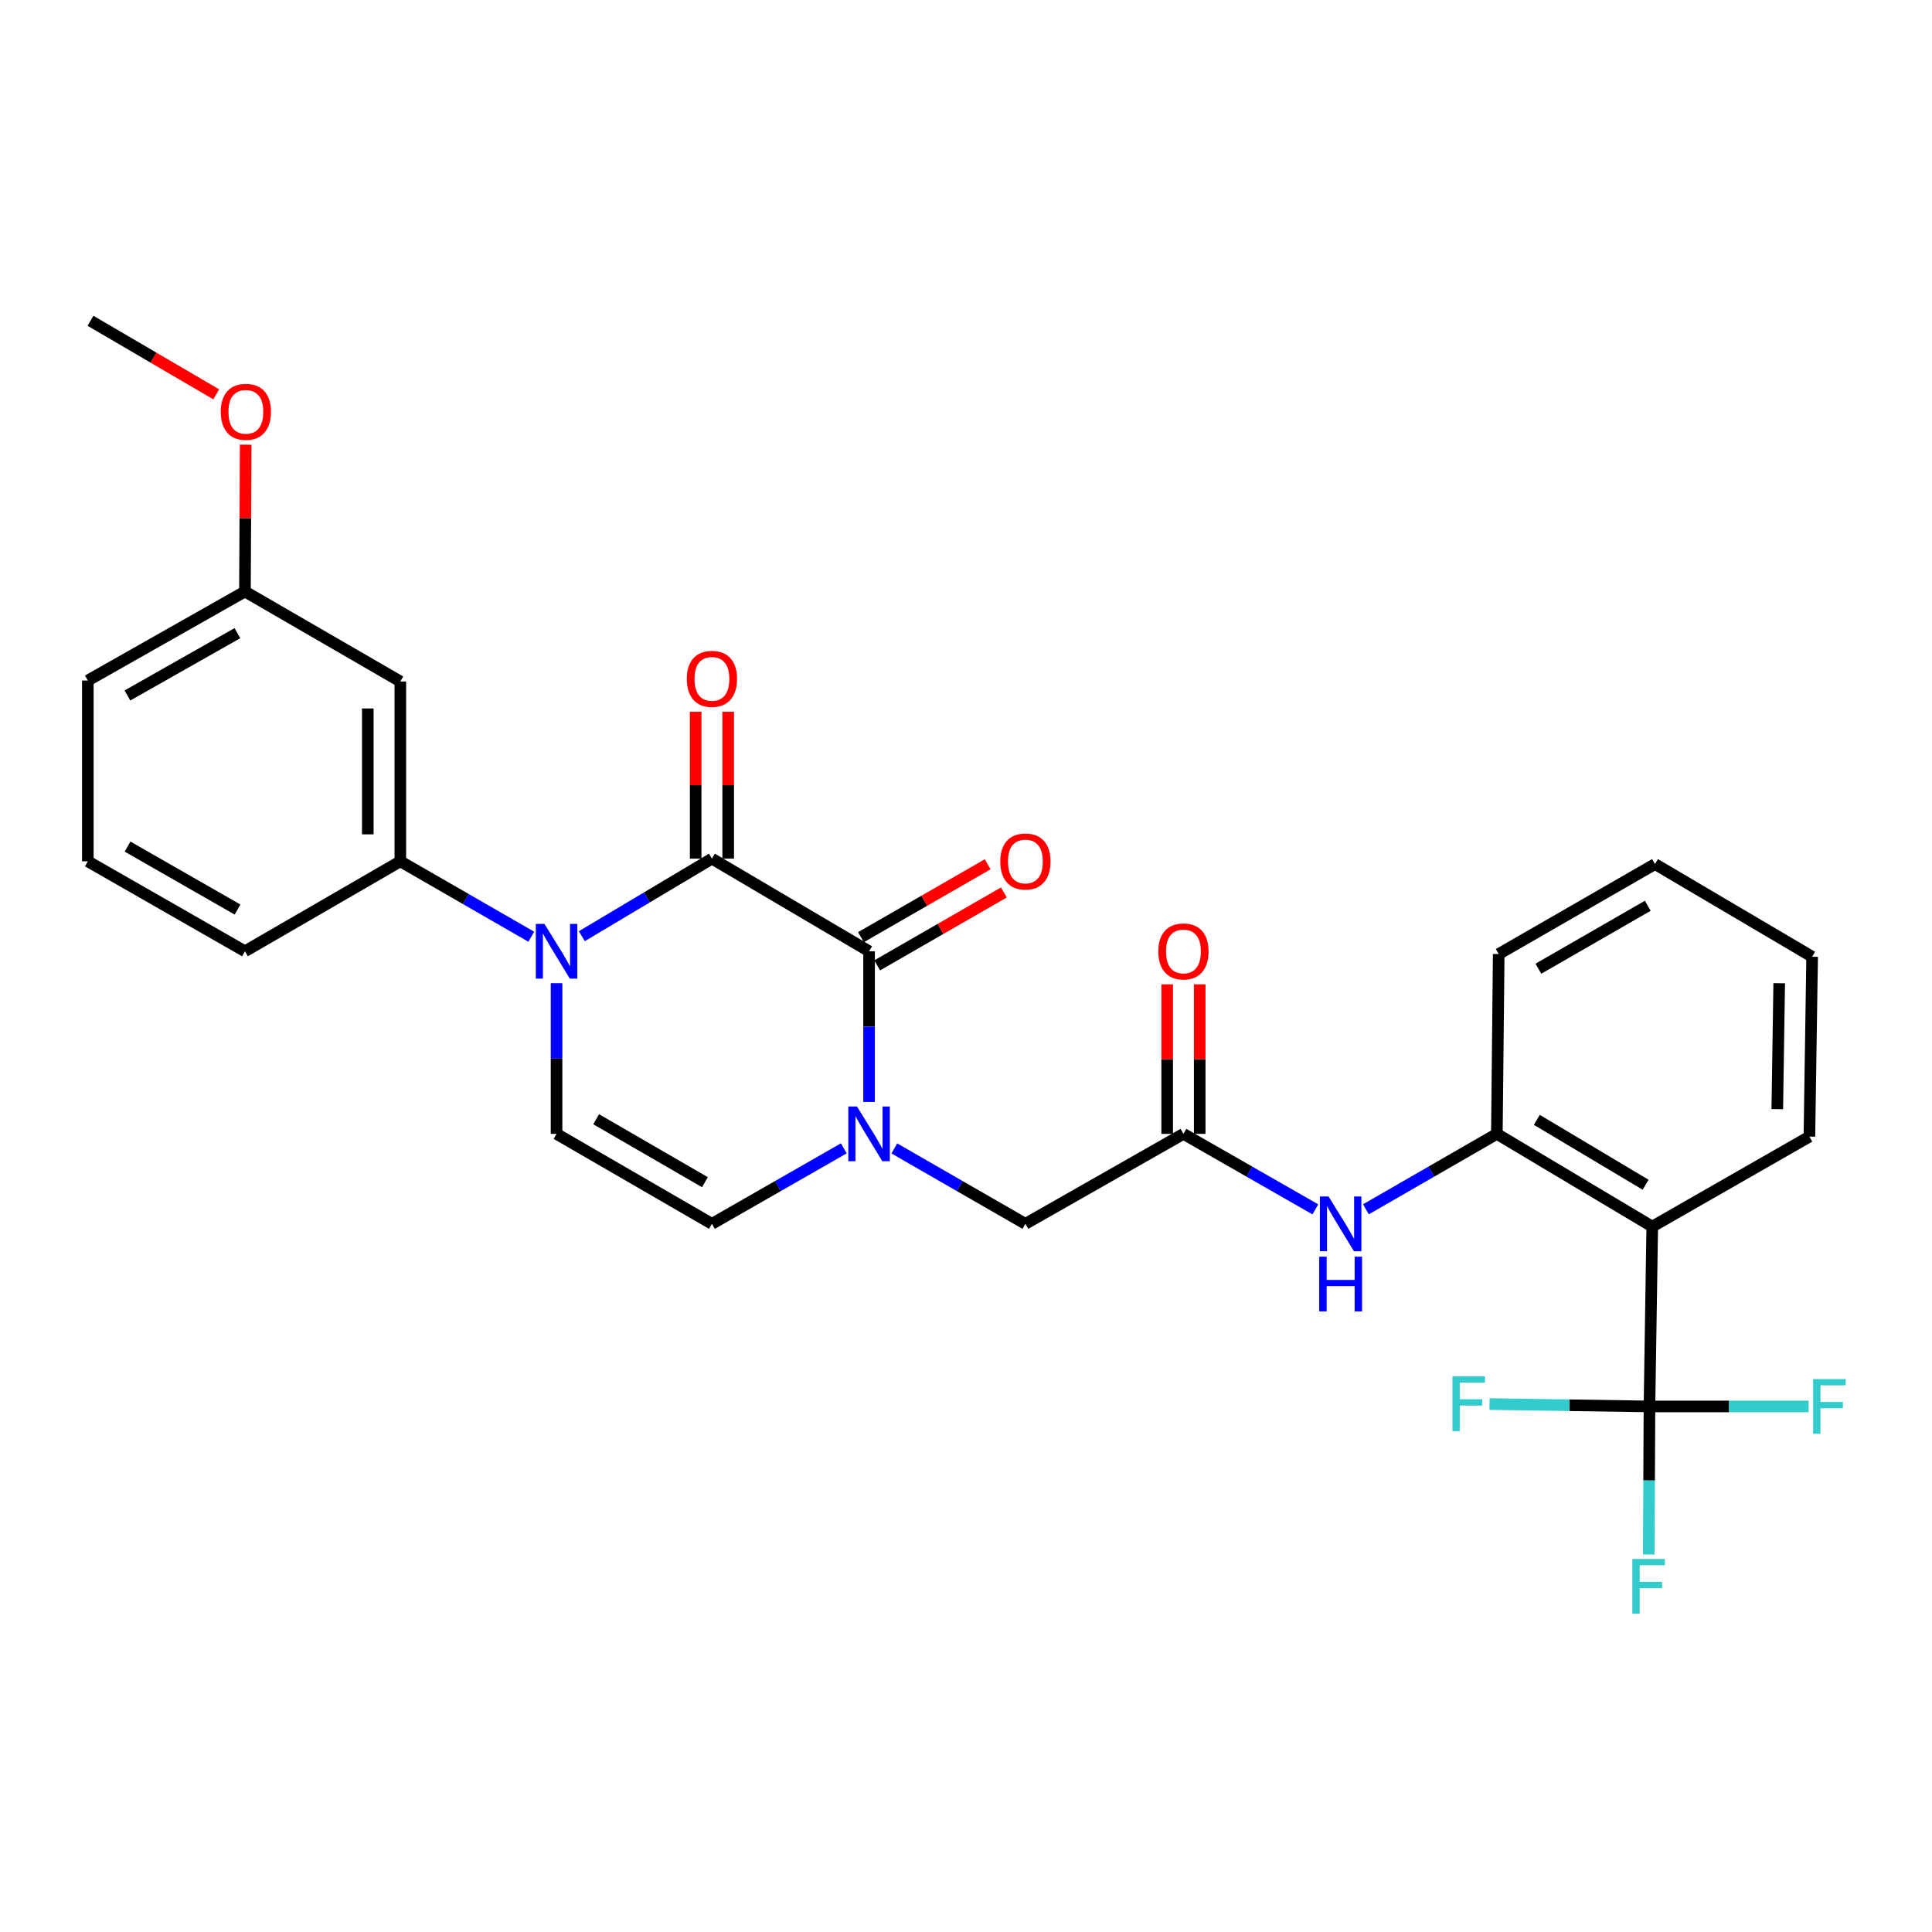 <?xml version='1.0' encoding='iso-8859-1'?>
<svg version='1.1' baseProfile='full'
              xmlns='http://www.w3.org/2000/svg'
                      xmlns:rdkit='http://www.rdkit.org/xml'
                      xmlns:xlink='http://www.w3.org/1999/xlink'
                  xml:space='preserve'
width='1000px' height='1000px' viewBox='0 0 1000 1000'>
<!-- END OF HEADER -->
<rect style='opacity:1.0;fill:#FFFFFF;stroke:none' width='1000' height='1000' x='0' y='0'> </rect>
<path class='bond-0' d='M 368.492,444.426 L 334.821,464.501' style='fill:none;fill-rule:evenodd;stroke:#000000;stroke-width:6px;stroke-linecap:butt;stroke-linejoin:miter;stroke-opacity:1' />
<path class='bond-0' d='M 334.821,464.501 L 301.15,484.577' style='fill:none;fill-rule:evenodd;stroke:#0000FF;stroke-width:6px;stroke-linecap:butt;stroke-linejoin:miter;stroke-opacity:1' />
<path class='bond-1' d='M 368.492,444.426 L 449.831,492.376' style='fill:none;fill-rule:evenodd;stroke:#000000;stroke-width:6px;stroke-linecap:butt;stroke-linejoin:miter;stroke-opacity:1' />
<path class='bond-13' d='M 376.909,444.426 L 376.909,406.404' style='fill:none;fill-rule:evenodd;stroke:#000000;stroke-width:6px;stroke-linecap:butt;stroke-linejoin:miter;stroke-opacity:1' />
<path class='bond-13' d='M 376.909,406.404 L 376.909,368.381' style='fill:none;fill-rule:evenodd;stroke:#FF0000;stroke-width:6px;stroke-linecap:butt;stroke-linejoin:miter;stroke-opacity:1' />
<path class='bond-13' d='M 360.075,444.426 L 360.075,406.404' style='fill:none;fill-rule:evenodd;stroke:#000000;stroke-width:6px;stroke-linecap:butt;stroke-linejoin:miter;stroke-opacity:1' />
<path class='bond-13' d='M 360.075,406.404 L 360.075,368.381' style='fill:none;fill-rule:evenodd;stroke:#FF0000;stroke-width:6px;stroke-linecap:butt;stroke-linejoin:miter;stroke-opacity:1' />
<path class='bond-5' d='M 288.069,508.899 L 288.069,547.896' style='fill:none;fill-rule:evenodd;stroke:#0000FF;stroke-width:6px;stroke-linecap:butt;stroke-linejoin:miter;stroke-opacity:1' />
<path class='bond-5' d='M 288.069,547.896 L 288.069,586.893' style='fill:none;fill-rule:evenodd;stroke:#000000;stroke-width:6px;stroke-linecap:butt;stroke-linejoin:miter;stroke-opacity:1' />
<path class='bond-7' d='M 274.997,484.85 L 241.102,465.334' style='fill:none;fill-rule:evenodd;stroke:#0000FF;stroke-width:6px;stroke-linecap:butt;stroke-linejoin:miter;stroke-opacity:1' />
<path class='bond-7' d='M 241.102,465.334 L 207.207,445.819' style='fill:none;fill-rule:evenodd;stroke:#000000;stroke-width:6px;stroke-linecap:butt;stroke-linejoin:miter;stroke-opacity:1' />
<path class='bond-2' d='M 449.831,492.376 L 449.831,531.373' style='fill:none;fill-rule:evenodd;stroke:#000000;stroke-width:6px;stroke-linecap:butt;stroke-linejoin:miter;stroke-opacity:1' />
<path class='bond-2' d='M 449.831,531.373 L 449.831,570.37' style='fill:none;fill-rule:evenodd;stroke:#0000FF;stroke-width:6px;stroke-linecap:butt;stroke-linejoin:miter;stroke-opacity:1' />
<path class='bond-14' d='M 454.029,499.672 L 486.817,480.805' style='fill:none;fill-rule:evenodd;stroke:#000000;stroke-width:6px;stroke-linecap:butt;stroke-linejoin:miter;stroke-opacity:1' />
<path class='bond-14' d='M 486.817,480.805 L 519.604,461.938' style='fill:none;fill-rule:evenodd;stroke:#FF0000;stroke-width:6px;stroke-linecap:butt;stroke-linejoin:miter;stroke-opacity:1' />
<path class='bond-14' d='M 445.633,485.081 L 478.421,466.214' style='fill:none;fill-rule:evenodd;stroke:#000000;stroke-width:6px;stroke-linecap:butt;stroke-linejoin:miter;stroke-opacity:1' />
<path class='bond-14' d='M 478.421,466.214 L 511.208,447.347' style='fill:none;fill-rule:evenodd;stroke:#FF0000;stroke-width:6px;stroke-linecap:butt;stroke-linejoin:miter;stroke-opacity:1' />
<path class='bond-6' d='M 436.748,594.383 L 402.62,613.921' style='fill:none;fill-rule:evenodd;stroke:#0000FF;stroke-width:6px;stroke-linecap:butt;stroke-linejoin:miter;stroke-opacity:1' />
<path class='bond-6' d='M 402.62,613.921 L 368.492,633.46' style='fill:none;fill-rule:evenodd;stroke:#000000;stroke-width:6px;stroke-linecap:butt;stroke-linejoin:miter;stroke-opacity:1' />
<path class='bond-11' d='M 462.905,594.418 L 496.822,613.939' style='fill:none;fill-rule:evenodd;stroke:#0000FF;stroke-width:6px;stroke-linecap:butt;stroke-linejoin:miter;stroke-opacity:1' />
<path class='bond-11' d='M 496.822,613.939 L 530.74,633.46' style='fill:none;fill-rule:evenodd;stroke:#000000;stroke-width:6px;stroke-linecap:butt;stroke-linejoin:miter;stroke-opacity:1' />
<path class='bond-3' d='M 853.759,727.967 L 855.199,634.881' style='fill:none;fill-rule:evenodd;stroke:#000000;stroke-width:6px;stroke-linecap:butt;stroke-linejoin:miter;stroke-opacity:1' />
<path class='bond-16' d='M 853.759,727.967 L 894.951,727.967' style='fill:none;fill-rule:evenodd;stroke:#000000;stroke-width:6px;stroke-linecap:butt;stroke-linejoin:miter;stroke-opacity:1' />
<path class='bond-16' d='M 894.951,727.967 L 936.143,727.967' style='fill:none;fill-rule:evenodd;stroke:#33CCCC;stroke-width:6px;stroke-linecap:butt;stroke-linejoin:miter;stroke-opacity:1' />
<path class='bond-17' d='M 853.759,727.967 L 853.578,766.285' style='fill:none;fill-rule:evenodd;stroke:#000000;stroke-width:6px;stroke-linecap:butt;stroke-linejoin:miter;stroke-opacity:1' />
<path class='bond-17' d='M 853.578,766.285 L 853.397,804.603' style='fill:none;fill-rule:evenodd;stroke:#33CCCC;stroke-width:6px;stroke-linecap:butt;stroke-linejoin:miter;stroke-opacity:1' />
<path class='bond-18' d='M 853.759,727.967 L 812.361,727.351' style='fill:none;fill-rule:evenodd;stroke:#000000;stroke-width:6px;stroke-linecap:butt;stroke-linejoin:miter;stroke-opacity:1' />
<path class='bond-18' d='M 812.361,727.351 L 770.964,726.734' style='fill:none;fill-rule:evenodd;stroke:#33CCCC;stroke-width:6px;stroke-linecap:butt;stroke-linejoin:miter;stroke-opacity:1' />
<path class='bond-4' d='M 855.199,634.881 L 774.776,586.893' style='fill:none;fill-rule:evenodd;stroke:#000000;stroke-width:6px;stroke-linecap:butt;stroke-linejoin:miter;stroke-opacity:1' />
<path class='bond-4' d='M 851.762,613.226 L 795.466,579.635' style='fill:none;fill-rule:evenodd;stroke:#000000;stroke-width:6px;stroke-linecap:butt;stroke-linejoin:miter;stroke-opacity:1' />
<path class='bond-20' d='M 855.199,634.881 L 936.538,588.315' style='fill:none;fill-rule:evenodd;stroke:#000000;stroke-width:6px;stroke-linecap:butt;stroke-linejoin:miter;stroke-opacity:1' />
<path class='bond-29' d='M 288.069,586.893 L 368.492,633.46' style='fill:none;fill-rule:evenodd;stroke:#000000;stroke-width:6px;stroke-linecap:butt;stroke-linejoin:miter;stroke-opacity:1' />
<path class='bond-29' d='M 308.568,579.31 L 364.864,611.906' style='fill:none;fill-rule:evenodd;stroke:#000000;stroke-width:6px;stroke-linecap:butt;stroke-linejoin:miter;stroke-opacity:1' />
<path class='bond-12' d='M 207.207,445.819 L 207.207,352.733' style='fill:none;fill-rule:evenodd;stroke:#000000;stroke-width:6px;stroke-linecap:butt;stroke-linejoin:miter;stroke-opacity:1' />
<path class='bond-12' d='M 190.372,431.856 L 190.372,366.696' style='fill:none;fill-rule:evenodd;stroke:#000000;stroke-width:6px;stroke-linecap:butt;stroke-linejoin:miter;stroke-opacity:1' />
<path class='bond-21' d='M 207.207,445.819 L 126.784,492.376' style='fill:none;fill-rule:evenodd;stroke:#000000;stroke-width:6px;stroke-linecap:butt;stroke-linejoin:miter;stroke-opacity:1' />
<path class='bond-8' d='M 774.776,586.893 L 740.882,606.412' style='fill:none;fill-rule:evenodd;stroke:#000000;stroke-width:6px;stroke-linecap:butt;stroke-linejoin:miter;stroke-opacity:1' />
<path class='bond-8' d='M 740.882,606.412 L 706.987,625.931' style='fill:none;fill-rule:evenodd;stroke:#0000FF;stroke-width:6px;stroke-linecap:butt;stroke-linejoin:miter;stroke-opacity:1' />
<path class='bond-23' d='M 774.776,586.893 L 775.73,493.807' style='fill:none;fill-rule:evenodd;stroke:#000000;stroke-width:6px;stroke-linecap:butt;stroke-linejoin:miter;stroke-opacity:1' />
<path class='bond-9' d='M 612.547,586.893 L 530.74,633.46' style='fill:none;fill-rule:evenodd;stroke:#000000;stroke-width:6px;stroke-linecap:butt;stroke-linejoin:miter;stroke-opacity:1' />
<path class='bond-10' d='M 612.547,586.893 L 646.689,606.433' style='fill:none;fill-rule:evenodd;stroke:#000000;stroke-width:6px;stroke-linecap:butt;stroke-linejoin:miter;stroke-opacity:1' />
<path class='bond-10' d='M 646.689,606.433 L 680.83,625.972' style='fill:none;fill-rule:evenodd;stroke:#0000FF;stroke-width:6px;stroke-linecap:butt;stroke-linejoin:miter;stroke-opacity:1' />
<path class='bond-15' d='M 620.964,586.893 L 620.964,548.196' style='fill:none;fill-rule:evenodd;stroke:#000000;stroke-width:6px;stroke-linecap:butt;stroke-linejoin:miter;stroke-opacity:1' />
<path class='bond-15' d='M 620.964,548.196 L 620.964,509.499' style='fill:none;fill-rule:evenodd;stroke:#FF0000;stroke-width:6px;stroke-linecap:butt;stroke-linejoin:miter;stroke-opacity:1' />
<path class='bond-15' d='M 604.13,586.893 L 604.13,548.196' style='fill:none;fill-rule:evenodd;stroke:#000000;stroke-width:6px;stroke-linecap:butt;stroke-linejoin:miter;stroke-opacity:1' />
<path class='bond-15' d='M 604.13,548.196 L 604.13,509.499' style='fill:none;fill-rule:evenodd;stroke:#FF0000;stroke-width:6px;stroke-linecap:butt;stroke-linejoin:miter;stroke-opacity:1' />
<path class='bond-19' d='M 207.207,352.733 L 126.784,306.167' style='fill:none;fill-rule:evenodd;stroke:#000000;stroke-width:6px;stroke-linecap:butt;stroke-linejoin:miter;stroke-opacity:1' />
<path class='bond-22' d='M 126.784,306.167 L 126.979,268.167' style='fill:none;fill-rule:evenodd;stroke:#000000;stroke-width:6px;stroke-linecap:butt;stroke-linejoin:miter;stroke-opacity:1' />
<path class='bond-22' d='M 126.979,268.167 L 127.174,230.168' style='fill:none;fill-rule:evenodd;stroke:#FF0000;stroke-width:6px;stroke-linecap:butt;stroke-linejoin:miter;stroke-opacity:1' />
<path class='bond-30' d='M 126.784,306.167 L 45.455,352.247' style='fill:none;fill-rule:evenodd;stroke:#000000;stroke-width:6px;stroke-linecap:butt;stroke-linejoin:miter;stroke-opacity:1' />
<path class='bond-30' d='M 122.884,327.726 L 65.953,359.982' style='fill:none;fill-rule:evenodd;stroke:#000000;stroke-width:6px;stroke-linecap:butt;stroke-linejoin:miter;stroke-opacity:1' />
<path class='bond-31' d='M 936.538,588.315 L 937.96,495.201' style='fill:none;fill-rule:evenodd;stroke:#000000;stroke-width:6px;stroke-linecap:butt;stroke-linejoin:miter;stroke-opacity:1' />
<path class='bond-31' d='M 919.919,574.091 L 920.914,508.911' style='fill:none;fill-rule:evenodd;stroke:#000000;stroke-width:6px;stroke-linecap:butt;stroke-linejoin:miter;stroke-opacity:1' />
<path class='bond-24' d='M 126.784,492.376 L 45.455,445.819' style='fill:none;fill-rule:evenodd;stroke:#000000;stroke-width:6px;stroke-linecap:butt;stroke-linejoin:miter;stroke-opacity:1' />
<path class='bond-24' d='M 122.948,470.783 L 66.017,438.193' style='fill:none;fill-rule:evenodd;stroke:#000000;stroke-width:6px;stroke-linecap:butt;stroke-linejoin:miter;stroke-opacity:1' />
<path class='bond-26' d='M 111.932,204.114 L 79.385,185.076' style='fill:none;fill-rule:evenodd;stroke:#FF0000;stroke-width:6px;stroke-linecap:butt;stroke-linejoin:miter;stroke-opacity:1' />
<path class='bond-26' d='M 79.385,185.076 L 46.839,166.038' style='fill:none;fill-rule:evenodd;stroke:#000000;stroke-width:6px;stroke-linecap:butt;stroke-linejoin:miter;stroke-opacity:1' />
<path class='bond-28' d='M 775.73,493.807 L 856.63,447.241' style='fill:none;fill-rule:evenodd;stroke:#000000;stroke-width:6px;stroke-linecap:butt;stroke-linejoin:miter;stroke-opacity:1' />
<path class='bond-28' d='M 796.263,501.412 L 852.893,468.816' style='fill:none;fill-rule:evenodd;stroke:#000000;stroke-width:6px;stroke-linecap:butt;stroke-linejoin:miter;stroke-opacity:1' />
<path class='bond-25' d='M 45.455,445.819 L 45.455,352.247' style='fill:none;fill-rule:evenodd;stroke:#000000;stroke-width:6px;stroke-linecap:butt;stroke-linejoin:miter;stroke-opacity:1' />
<path class='bond-27' d='M 937.96,495.201 L 856.63,447.241' style='fill:none;fill-rule:evenodd;stroke:#000000;stroke-width:6px;stroke-linecap:butt;stroke-linejoin:miter;stroke-opacity:1' />
<path  class='atom-1' d='M 281.809 478.216
L 291.089 493.216
Q 292.009 494.696, 293.489 497.376
Q 294.969 500.056, 295.049 500.216
L 295.049 478.216
L 298.809 478.216
L 298.809 506.536
L 294.929 506.536
L 284.969 490.136
Q 283.809 488.216, 282.569 486.016
Q 281.369 483.816, 281.009 483.136
L 281.009 506.536
L 277.329 506.536
L 277.329 478.216
L 281.809 478.216
' fill='#0000FF'/>
<path  class='atom-3' d='M 443.571 572.733
L 452.851 587.733
Q 453.771 589.213, 455.251 591.893
Q 456.731 594.573, 456.811 594.733
L 456.811 572.733
L 460.571 572.733
L 460.571 601.053
L 456.691 601.053
L 446.731 584.653
Q 445.571 582.733, 444.331 580.533
Q 443.131 578.333, 442.771 577.653
L 442.771 601.053
L 439.091 601.053
L 439.091 572.733
L 443.571 572.733
' fill='#0000FF'/>
<path  class='atom-11' d='M 687.654 619.3
L 696.934 634.3
Q 697.854 635.78, 699.334 638.46
Q 700.814 641.14, 700.894 641.3
L 700.894 619.3
L 704.654 619.3
L 704.654 647.62
L 700.774 647.62
L 690.814 631.22
Q 689.654 629.3, 688.414 627.1
Q 687.214 624.9, 686.854 624.22
L 686.854 647.62
L 683.174 647.62
L 683.174 619.3
L 687.654 619.3
' fill='#0000FF'/>
<path  class='atom-11' d='M 682.834 650.452
L 686.674 650.452
L 686.674 662.492
L 701.154 662.492
L 701.154 650.452
L 704.994 650.452
L 704.994 678.772
L 701.154 678.772
L 701.154 665.692
L 686.674 665.692
L 686.674 678.772
L 682.834 678.772
L 682.834 650.452
' fill='#0000FF'/>
<path  class='atom-14' d='M 355.492 351.373
Q 355.492 344.573, 358.852 340.773
Q 362.212 336.973, 368.492 336.973
Q 374.772 336.973, 378.132 340.773
Q 381.492 344.573, 381.492 351.373
Q 381.492 358.253, 378.092 362.173
Q 374.692 366.053, 368.492 366.053
Q 362.252 366.053, 358.852 362.173
Q 355.492 358.293, 355.492 351.373
M 368.492 362.853
Q 372.812 362.853, 375.132 359.973
Q 377.492 357.053, 377.492 351.373
Q 377.492 345.813, 375.132 343.013
Q 372.812 340.173, 368.492 340.173
Q 364.172 340.173, 361.812 342.973
Q 359.492 345.773, 359.492 351.373
Q 359.492 357.093, 361.812 359.973
Q 364.172 362.853, 368.492 362.853
' fill='#FF0000'/>
<path  class='atom-15' d='M 517.74 445.899
Q 517.74 439.099, 521.1 435.299
Q 524.46 431.499, 530.74 431.499
Q 537.02 431.499, 540.38 435.299
Q 543.74 439.099, 543.74 445.899
Q 543.74 452.779, 540.34 456.699
Q 536.94 460.579, 530.74 460.579
Q 524.5 460.579, 521.1 456.699
Q 517.74 452.819, 517.74 445.899
M 530.74 457.379
Q 535.06 457.379, 537.38 454.499
Q 539.74 451.579, 539.74 445.899
Q 539.74 440.339, 537.38 437.539
Q 535.06 434.699, 530.74 434.699
Q 526.42 434.699, 524.06 437.499
Q 521.74 440.299, 521.74 445.899
Q 521.74 451.619, 524.06 454.499
Q 526.42 457.379, 530.74 457.379
' fill='#FF0000'/>
<path  class='atom-16' d='M 599.547 492.456
Q 599.547 485.656, 602.907 481.856
Q 606.267 478.056, 612.547 478.056
Q 618.827 478.056, 622.187 481.856
Q 625.547 485.656, 625.547 492.456
Q 625.547 499.336, 622.147 503.256
Q 618.747 507.136, 612.547 507.136
Q 606.307 507.136, 602.907 503.256
Q 599.547 499.376, 599.547 492.456
M 612.547 503.936
Q 616.867 503.936, 619.187 501.056
Q 621.547 498.136, 621.547 492.456
Q 621.547 486.896, 619.187 484.096
Q 616.867 481.256, 612.547 481.256
Q 608.227 481.256, 605.867 484.056
Q 603.547 486.856, 603.547 492.456
Q 603.547 498.176, 605.867 501.056
Q 608.227 503.936, 612.547 503.936
' fill='#FF0000'/>
<path  class='atom-17' d='M 938.471 713.807
L 955.311 713.807
L 955.311 717.047
L 942.271 717.047
L 942.271 725.647
L 953.871 725.647
L 953.871 728.927
L 942.271 728.927
L 942.271 742.127
L 938.471 742.127
L 938.471 713.807
' fill='#33CCCC'/>
<path  class='atom-18' d='M 844.899 806.931
L 861.739 806.931
L 861.739 810.171
L 848.699 810.171
L 848.699 818.771
L 860.299 818.771
L 860.299 822.051
L 848.699 822.051
L 848.699 835.251
L 844.899 835.251
L 844.899 806.931
' fill='#33CCCC'/>
<path  class='atom-19' d='M 751.785 712.414
L 768.625 712.414
L 768.625 715.654
L 755.585 715.654
L 755.585 724.254
L 767.185 724.254
L 767.185 727.534
L 755.585 727.534
L 755.585 740.734
L 751.785 740.734
L 751.785 712.414
' fill='#33CCCC'/>
<path  class='atom-23' d='M 114.261 213.161
Q 114.261 206.361, 117.621 202.561
Q 120.981 198.761, 127.261 198.761
Q 133.541 198.761, 136.901 202.561
Q 140.261 206.361, 140.261 213.161
Q 140.261 220.041, 136.861 223.961
Q 133.461 227.841, 127.261 227.841
Q 121.021 227.841, 117.621 223.961
Q 114.261 220.081, 114.261 213.161
M 127.261 224.641
Q 131.581 224.641, 133.901 221.761
Q 136.261 218.841, 136.261 213.161
Q 136.261 207.601, 133.901 204.801
Q 131.581 201.961, 127.261 201.961
Q 122.941 201.961, 120.581 204.761
Q 118.261 207.561, 118.261 213.161
Q 118.261 218.881, 120.581 221.761
Q 122.941 224.641, 127.261 224.641
' fill='#FF0000'/>
</svg>
